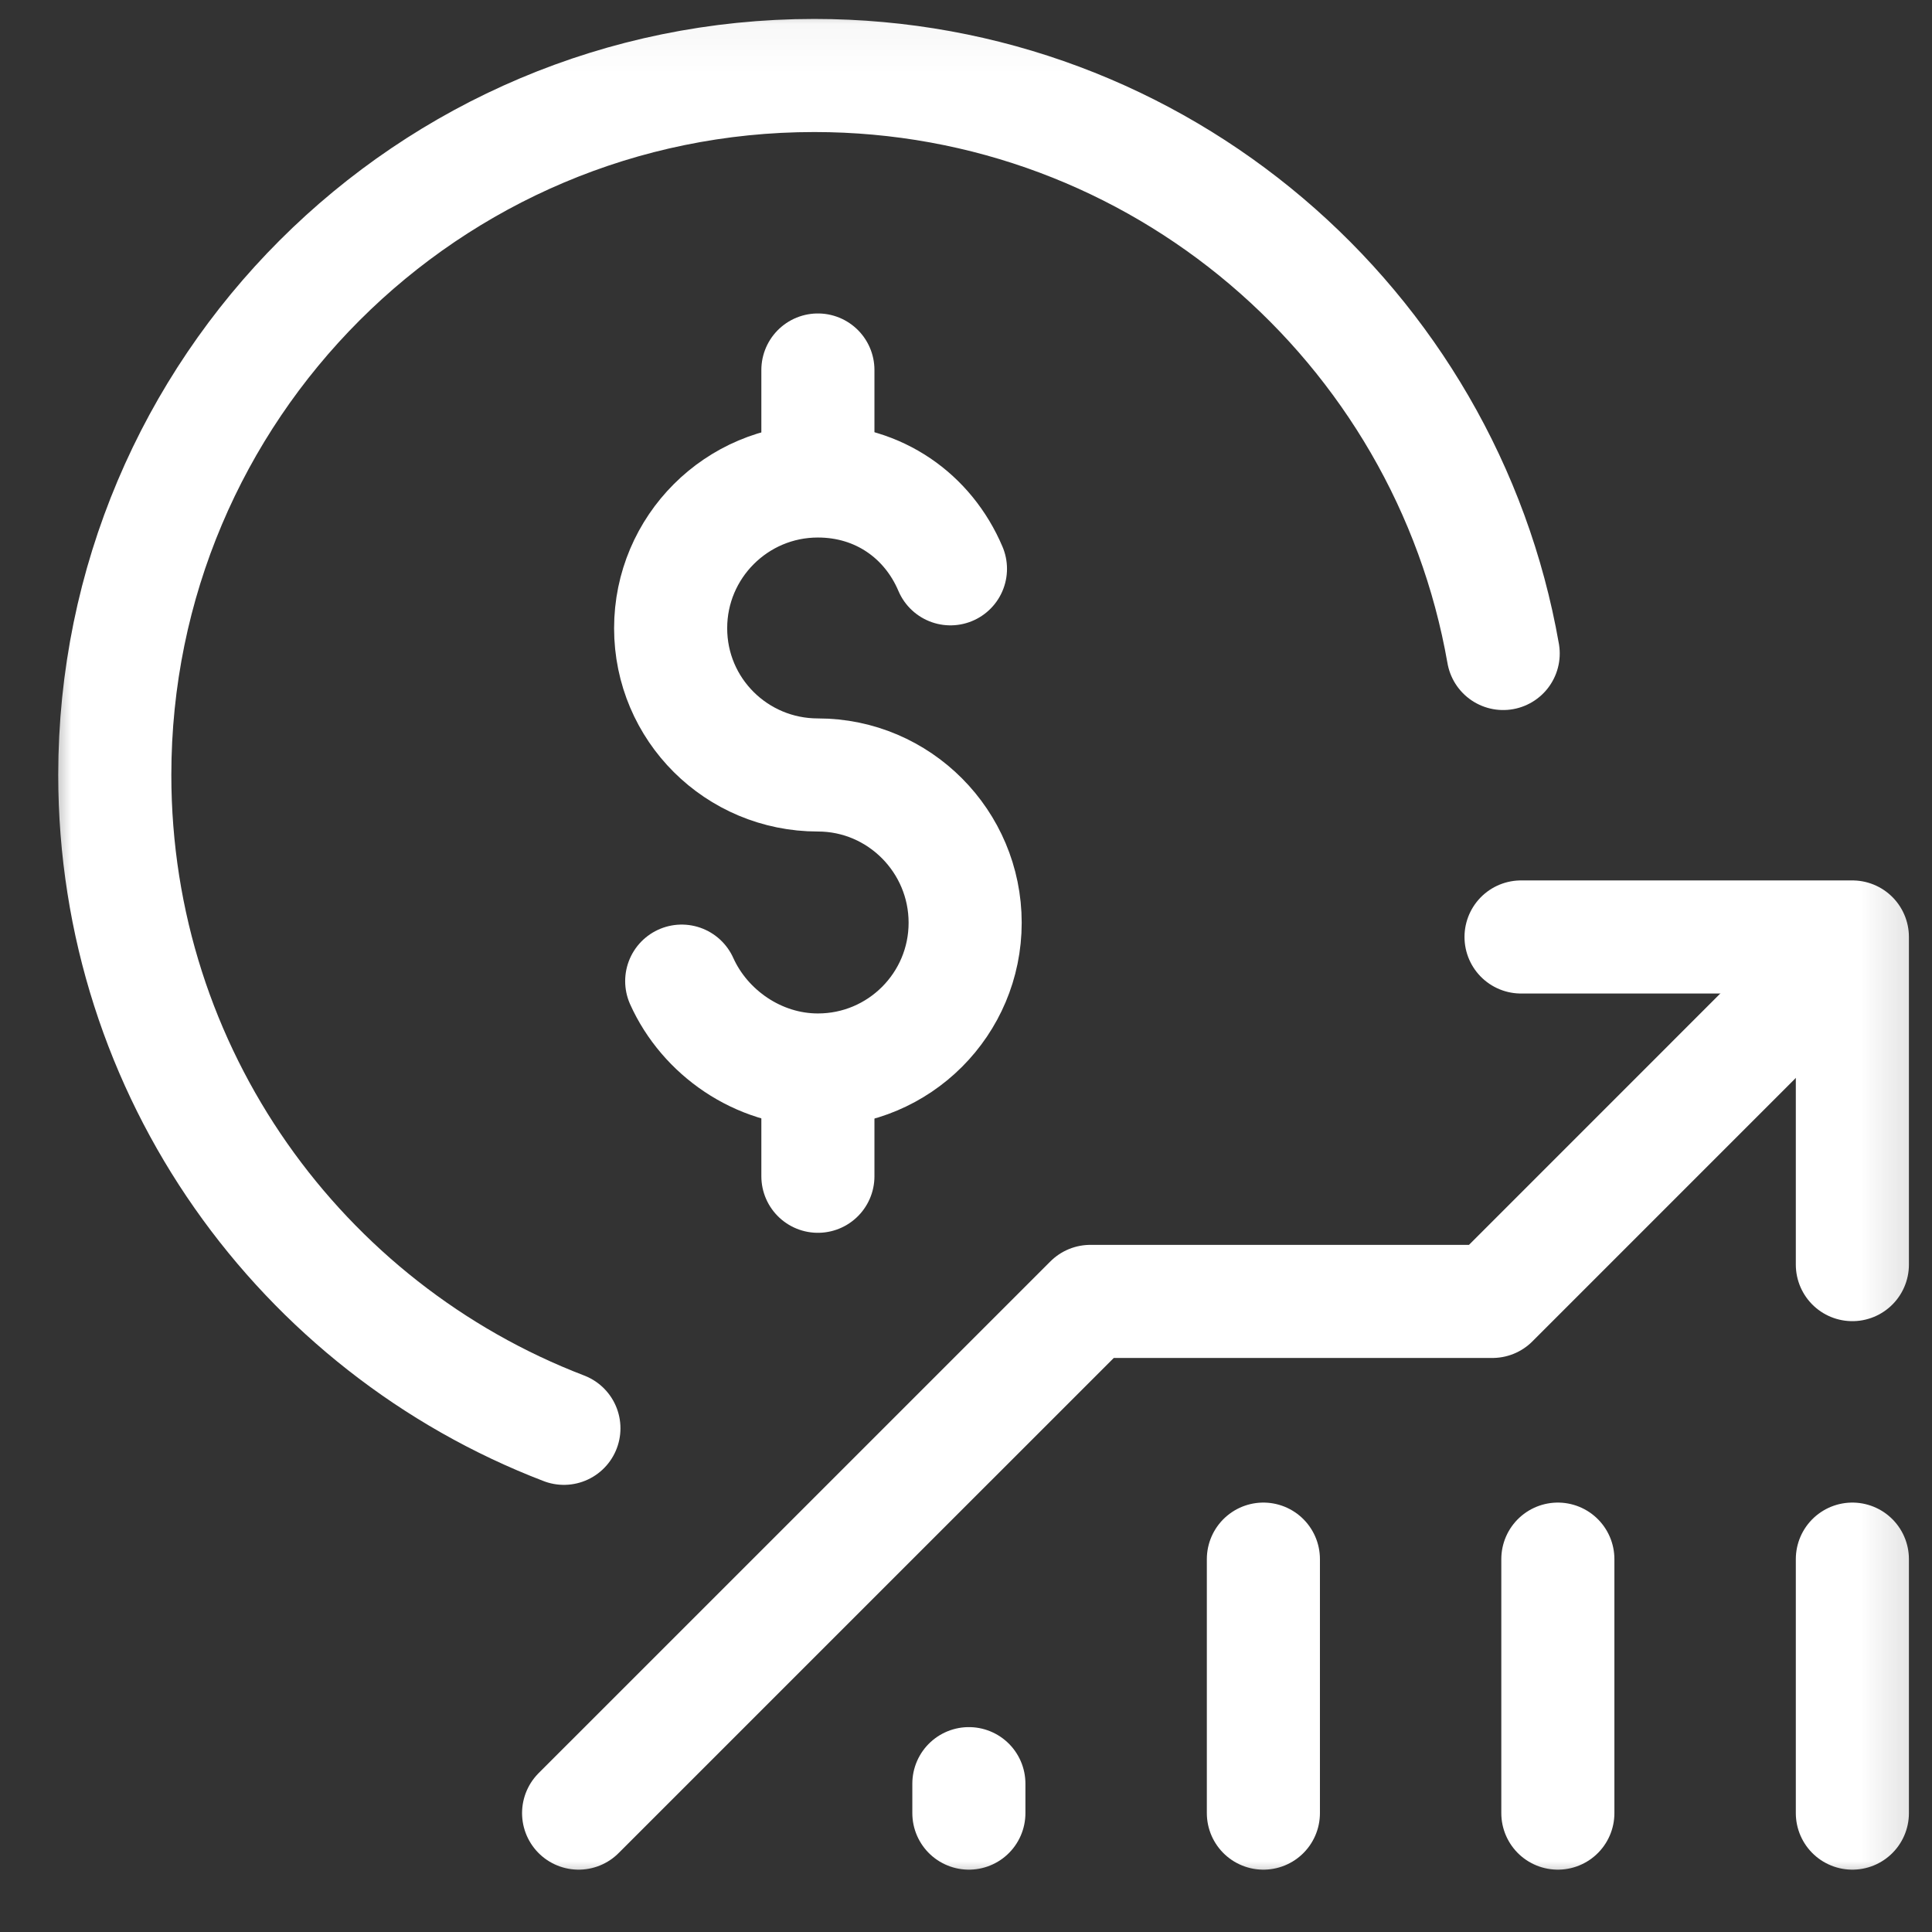 <svg width="41" height="41" viewBox="0 0 41 41" fill="none" xmlns="http://www.w3.org/2000/svg">
<rect x="0" y="0" width="41" height="41" fill="#333333" stroke="none"/>
<mask id="mask0_16_4464" style="mask-type:luminance" maskUnits="userSpaceOnUse" x="0" y="0" width="41" height="41">
<path d="M0.873 0.04H40.873V40.04H0.873V0.04Z" fill="white"/>
</mask>
<g mask="url(#mask0_16_4464)">
<path d="M32.279 19.884H39.31V26.837" stroke="white" stroke-width="2.4" stroke-miterlimit="10" stroke-linecap="round" stroke-linejoin="round"/>
<path d="M39.31 33.087V38.477" stroke="white" stroke-width="2.4" stroke-miterlimit="10" stroke-linecap="round" stroke-linejoin="round"/>
<path d="M33.06 33.087V38.477" stroke="white" stroke-width="2.4" stroke-miterlimit="10" stroke-linecap="round" stroke-linejoin="round"/>
<path d="M26.811 33.087V38.477" stroke="white" stroke-width="2.4" stroke-miterlimit="10" stroke-linecap="round" stroke-linejoin="round"/>
<path d="M20.561 37.852V38.477" stroke="white" stroke-width="2.4" stroke-miterlimit="10" stroke-linecap="round" stroke-linejoin="round"/>
<path d="M39.201 20.087L31.671 27.618H23.139L12.279 38.477" stroke="white" stroke-width="2.4" stroke-miterlimit="10" stroke-linecap="round" stroke-linejoin="round"/>
</g>
<path d="M17.357 22.767V24.962" stroke="white" stroke-width="2.4" stroke-miterlimit="10" stroke-linecap="round" stroke-linejoin="round"/>
<path d="M17.357 7.852V9.969" stroke="white" stroke-width="2.4" stroke-miterlimit="10" stroke-linecap="round" stroke-linejoin="round"/>
<mask id="mask1_16_4464" style="mask-type:luminance" maskUnits="userSpaceOnUse" x="0" y="0" width="41" height="41">
<path d="M0.873 0.04H40.873V40.04H0.873V0.04Z" fill="white"/>
</mask>
<g mask="url(#mask1_16_4464)">
<path d="M14.467 20.821C14.956 21.909 16.087 22.707 17.357 22.707C19.083 22.707 20.482 21.308 20.482 19.582C20.482 17.857 19.083 16.446 17.357 16.446C15.632 16.446 14.232 15.058 14.232 13.332C14.232 11.607 15.632 10.207 17.357 10.207C18.65 10.207 19.695 10.952 20.17 12.071" stroke="white" stroke-width="2.4" stroke-miterlimit="10" stroke-linecap="round" stroke-linejoin="round"/>
<path d="M11.967 30.311C6.393 28.174 2.436 22.772 2.436 16.446C2.436 8.248 9.081 1.602 17.279 1.602C24.598 1.602 30.68 6.899 31.9 13.868" stroke="white" stroke-width="2.4" stroke-miterlimit="10" stroke-linecap="round" stroke-linejoin="round"/>
</g>
</svg>
